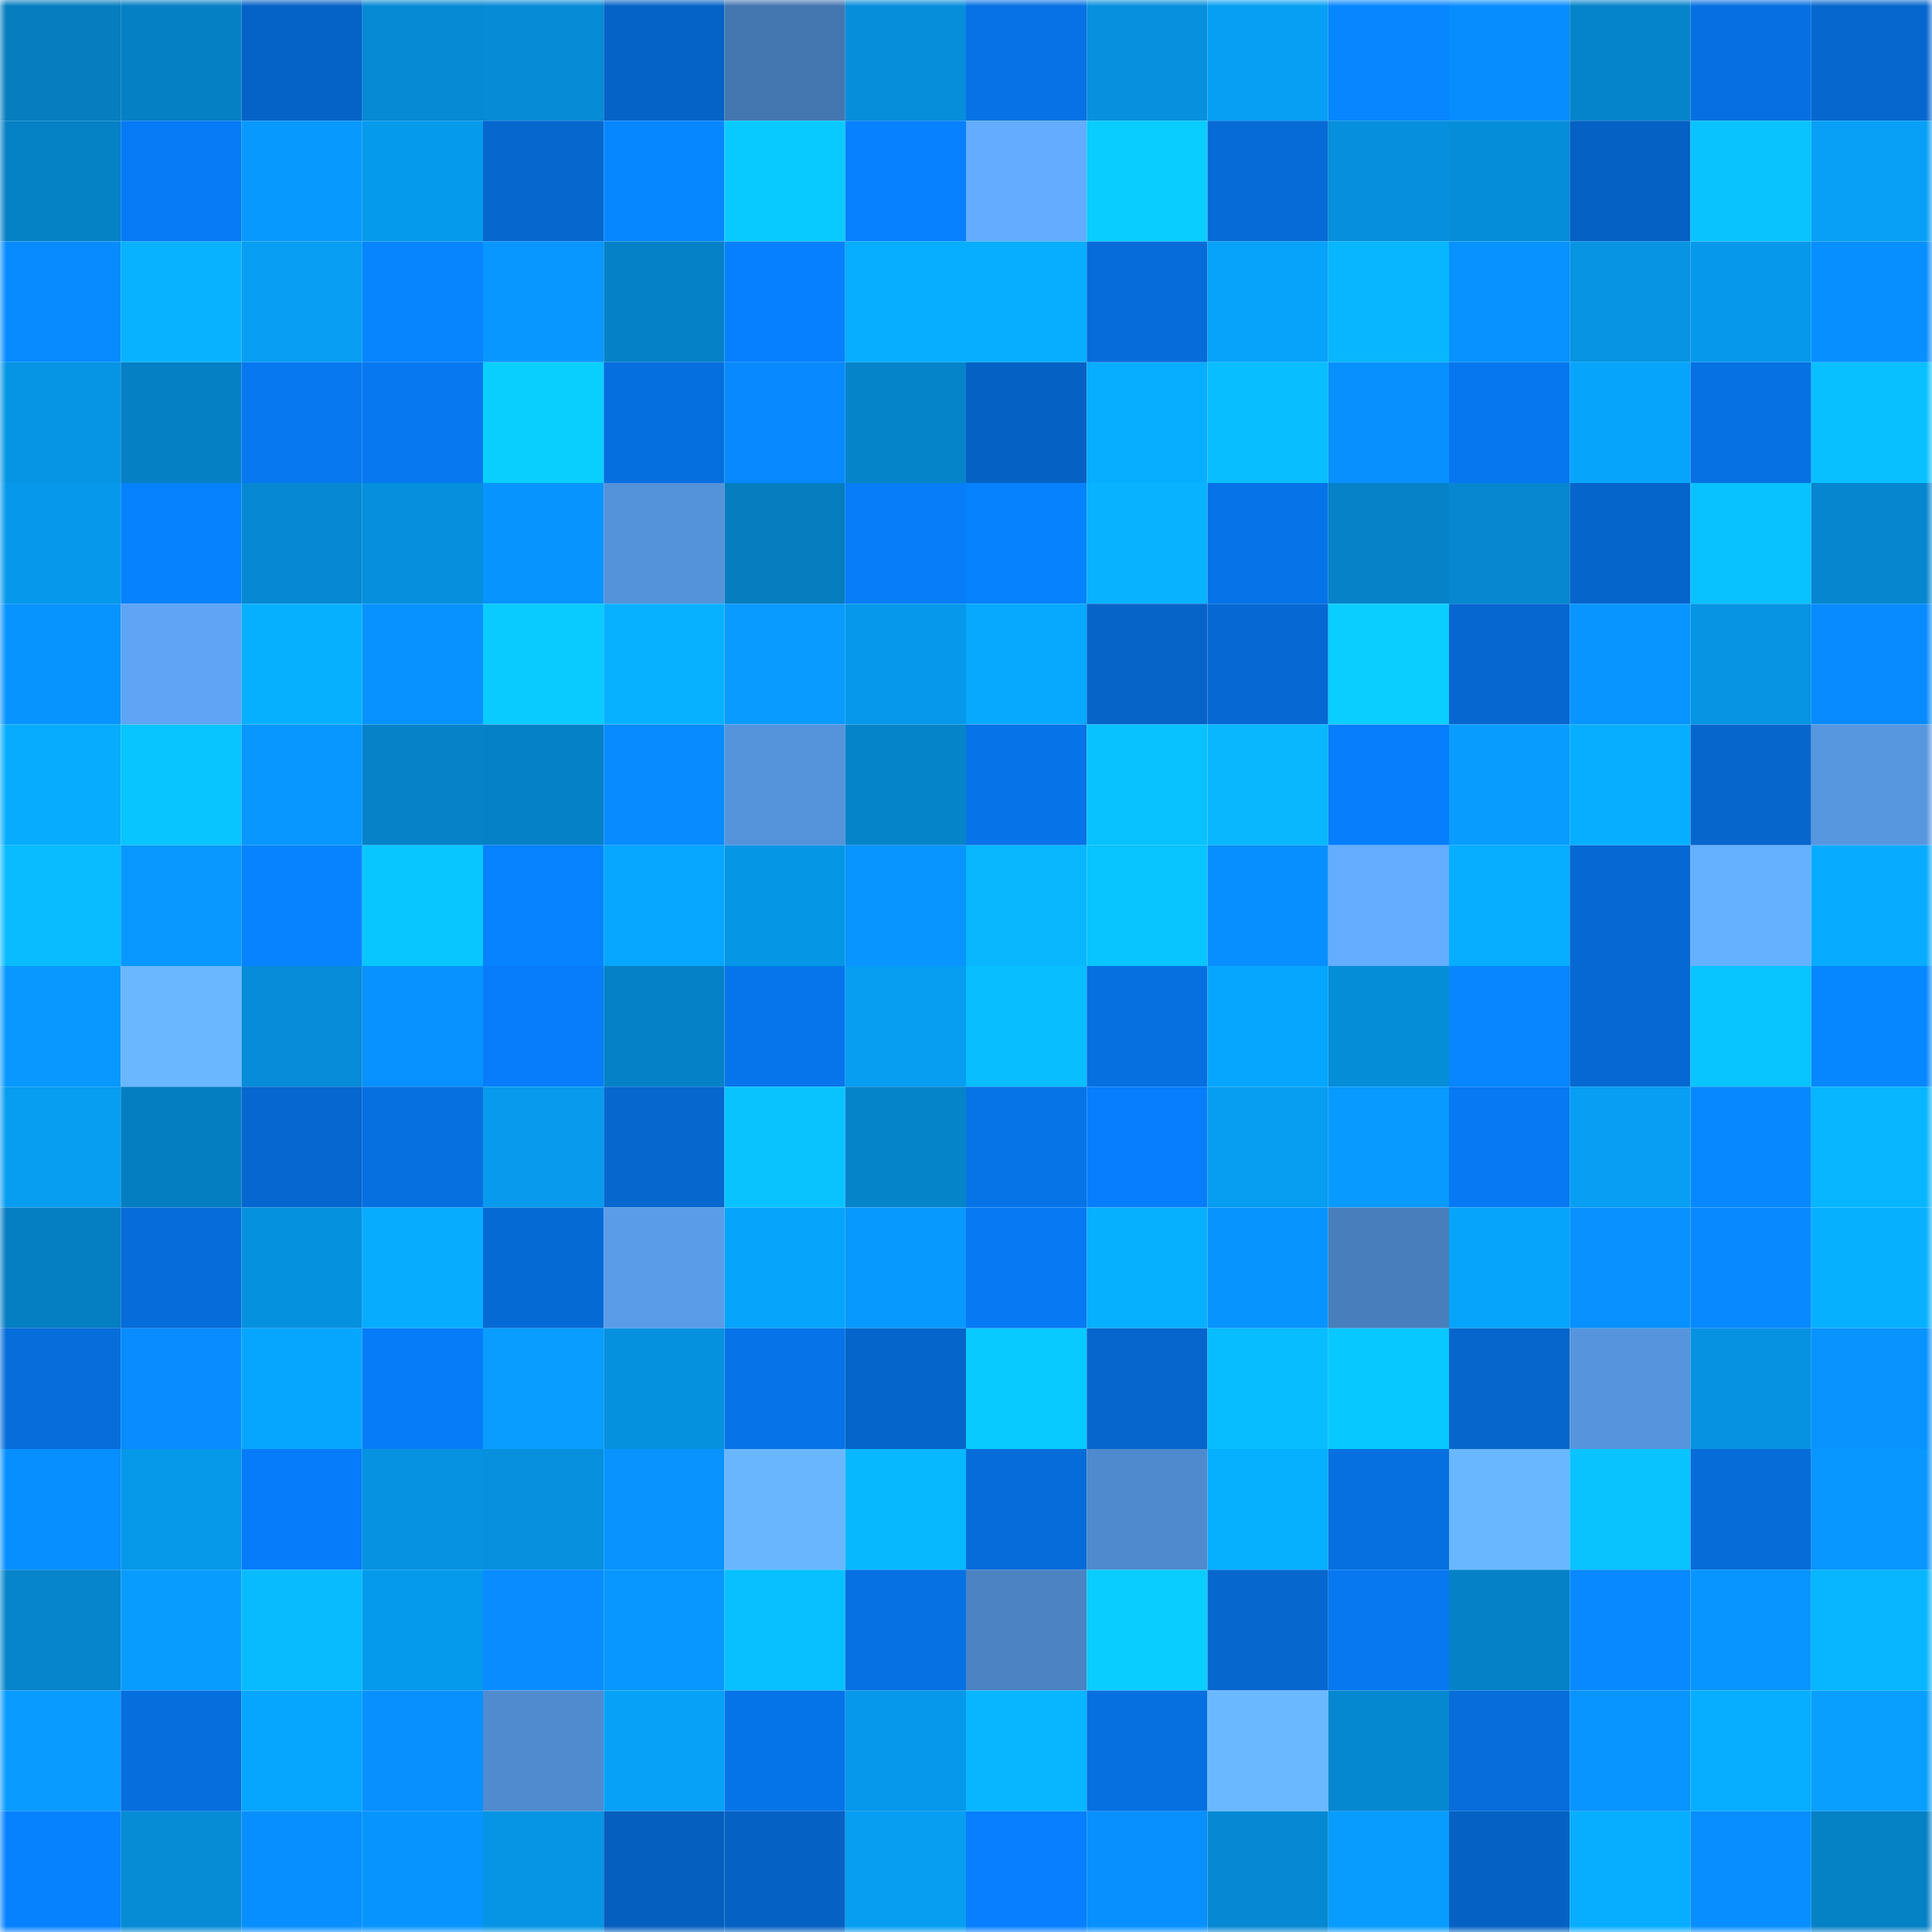 <svg viewBox="0 0 160 160" fill="none" role="img" xmlns="http://www.w3.org/2000/svg" width="240" height="240" name="ens%2Cchrismac.eth"><mask id="593038363" mask-type="alpha" maskUnits="userSpaceOnUse" x="0" y="0" width="160" height="160"><rect width="160" height="160" fill="#FFFFFF"></rect></mask><g mask="url(#593038363)"><rect x="0" y="0" width="10" height="10" fill="#057dbf"></rect><rect x="10" y="0" width="10" height="10" fill="#0580c5"></rect><rect x="20" y="0" width="10" height="10" fill="#0562c6"></rect><rect x="30" y="0" width="10" height="10" fill="#068ad4"></rect><rect x="40" y="0" width="10" height="10" fill="#068bd6"></rect><rect x="50" y="0" width="10" height="10" fill="#0563c7"></rect><rect x="60" y="0" width="10" height="10" fill="#4476b0"></rect><rect x="70" y="0" width="10" height="10" fill="#068eda"></rect><rect x="80" y="0" width="10" height="10" fill="#0672e5"></rect><rect x="90" y="0" width="10" height="10" fill="#0690dd"></rect><rect x="100" y="0" width="10" height="10" fill="#079ff4"></rect><rect x="110" y="0" width="10" height="10" fill="#0786ff"></rect><rect x="120" y="0" width="10" height="10" fill="#088dff"></rect><rect x="130" y="0" width="10" height="10" fill="#0684cb"></rect><rect x="140" y="0" width="10" height="10" fill="#0670e2"></rect><rect x="150" y="0" width="10" height="10" fill="#0667ce"></rect><rect x="0" y="10" width="10" height="10" fill="#0581c6"></rect><rect x="10" y="10" width="10" height="10" fill="#077af5"></rect><rect x="20" y="10" width="10" height="10" fill="#0899ff"></rect><rect x="30" y="10" width="10" height="10" fill="#069aec"></rect><rect x="40" y="10" width="10" height="10" fill="#0667cf"></rect><rect x="50" y="10" width="10" height="10" fill="#0787ff"></rect><rect x="60" y="10" width="10" height="10" fill="#09caff"></rect><rect x="70" y="10" width="10" height="10" fill="#0781ff"></rect><rect x="80" y="10" width="10" height="10" fill="#63acff"></rect><rect x="90" y="10" width="10" height="10" fill="#09ccff"></rect><rect x="100" y="10" width="10" height="10" fill="#066bd6"></rect><rect x="110" y="10" width="10" height="10" fill="#068fdc"></rect><rect x="120" y="10" width="10" height="10" fill="#068dd9"></rect><rect x="130" y="10" width="10" height="10" fill="#0561c3"></rect><rect x="140" y="10" width="10" height="10" fill="#08c3ff"></rect><rect x="150" y="10" width="10" height="10" fill="#07a0f6"></rect><rect x="0" y="20" width="10" height="10" fill="#088bff"></rect><rect x="10" y="20" width="10" height="10" fill="#08b2ff"></rect><rect x="20" y="20" width="10" height="10" fill="#079ef3"></rect><rect x="30" y="20" width="10" height="10" fill="#0784ff"></rect><rect x="40" y="20" width="10" height="10" fill="#0897ff"></rect><rect x="50" y="20" width="10" height="10" fill="#0582c7"></rect><rect x="60" y="20" width="10" height="10" fill="#0780ff"></rect><rect x="70" y="20" width="10" height="10" fill="#07adff"></rect><rect x="80" y="20" width="10" height="10" fill="#07aeff"></rect><rect x="90" y="20" width="10" height="10" fill="#066cd9"></rect><rect x="100" y="20" width="10" height="10" fill="#07a2f9"></rect><rect x="110" y="20" width="10" height="10" fill="#08b6ff"></rect><rect x="120" y="20" width="10" height="10" fill="#0892ff"></rect><rect x="130" y="20" width="10" height="10" fill="#0694e3"></rect><rect x="140" y="20" width="10" height="10" fill="#0699eb"></rect><rect x="150" y="20" width="10" height="10" fill="#088fff"></rect><rect x="0" y="30" width="10" height="10" fill="#0695e5"></rect><rect x="10" y="30" width="10" height="10" fill="#0580c5"></rect><rect x="20" y="30" width="10" height="10" fill="#0778f0"></rect><rect x="30" y="30" width="10" height="10" fill="#0778f0"></rect><rect x="40" y="30" width="10" height="10" fill="#09cfff"></rect><rect x="50" y="30" width="10" height="10" fill="#066fdf"></rect><rect x="60" y="30" width="10" height="10" fill="#0889ff"></rect><rect x="70" y="30" width="10" height="10" fill="#0684ca"></rect><rect x="80" y="30" width="10" height="10" fill="#0562c4"></rect><rect x="90" y="30" width="10" height="10" fill="#07adff"></rect><rect x="100" y="30" width="10" height="10" fill="#08beff"></rect><rect x="110" y="30" width="10" height="10" fill="#0890ff"></rect><rect x="120" y="30" width="10" height="10" fill="#0777f0"></rect><rect x="130" y="30" width="10" height="10" fill="#07a4fb"></rect><rect x="140" y="30" width="10" height="10" fill="#0671e2"></rect><rect x="150" y="30" width="10" height="10" fill="#08c0ff"></rect><rect x="0" y="40" width="10" height="10" fill="#0699eb"></rect><rect x="10" y="40" width="10" height="10" fill="#0782ff"></rect><rect x="20" y="40" width="10" height="10" fill="#0689d2"></rect><rect x="30" y="40" width="10" height="10" fill="#068fdc"></rect><rect x="40" y="40" width="10" height="10" fill="#0894ff"></rect><rect x="50" y="40" width="10" height="10" fill="#5492da"></rect><rect x="60" y="40" width="10" height="10" fill="#057dbf"></rect><rect x="70" y="40" width="10" height="10" fill="#077dfa"></rect><rect x="80" y="40" width="10" height="10" fill="#0782ff"></rect><rect x="90" y="40" width="10" height="10" fill="#08b2ff"></rect><rect x="100" y="40" width="10" height="10" fill="#0673e8"></rect><rect x="110" y="40" width="10" height="10" fill="#0582c8"></rect><rect x="120" y="40" width="10" height="10" fill="#0687d0"></rect><rect x="130" y="40" width="10" height="10" fill="#0665cb"></rect><rect x="140" y="40" width="10" height="10" fill="#08c1ff"></rect><rect x="150" y="40" width="10" height="10" fill="#0686ce"></rect><rect x="0" y="50" width="10" height="10" fill="#0894ff"></rect><rect x="10" y="50" width="10" height="10" fill="#5fa4f5"></rect><rect x="20" y="50" width="10" height="10" fill="#07b0ff"></rect><rect x="30" y="50" width="10" height="10" fill="#0892ff"></rect><rect x="40" y="50" width="10" height="10" fill="#09cbff"></rect><rect x="50" y="50" width="10" height="10" fill="#07b1ff"></rect><rect x="60" y="50" width="10" height="10" fill="#099bff"></rect><rect x="70" y="50" width="10" height="10" fill="#0698ea"></rect><rect x="80" y="50" width="10" height="10" fill="#07a9ff"></rect><rect x="90" y="50" width="10" height="10" fill="#0664c9"></rect><rect x="100" y="50" width="10" height="10" fill="#0669d3"></rect><rect x="110" y="50" width="10" height="10" fill="#09ceff"></rect><rect x="120" y="50" width="10" height="10" fill="#0667d0"></rect><rect x="130" y="50" width="10" height="10" fill="#0895ff"></rect><rect x="140" y="50" width="10" height="10" fill="#0694e3"></rect><rect x="150" y="50" width="10" height="10" fill="#088bff"></rect><rect x="0" y="60" width="10" height="10" fill="#07acff"></rect><rect x="10" y="60" width="10" height="10" fill="#08c4ff"></rect><rect x="20" y="60" width="10" height="10" fill="#0896ff"></rect><rect x="30" y="60" width="10" height="10" fill="#0582c8"></rect><rect x="40" y="60" width="10" height="10" fill="#0581c7"></rect><rect x="50" y="60" width="10" height="10" fill="#088bff"></rect><rect x="60" y="60" width="10" height="10" fill="#5593db"></rect><rect x="70" y="60" width="10" height="10" fill="#0684ca"></rect><rect x="80" y="60" width="10" height="10" fill="#0673e8"></rect><rect x="90" y="60" width="10" height="10" fill="#08c2ff"></rect><rect x="100" y="60" width="10" height="10" fill="#08b7ff"></rect><rect x="110" y="60" width="10" height="10" fill="#077efc"></rect><rect x="120" y="60" width="10" height="10" fill="#099cff"></rect><rect x="130" y="60" width="10" height="10" fill="#07aeff"></rect><rect x="140" y="60" width="10" height="10" fill="#0666cc"></rect><rect x="150" y="60" width="10" height="10" fill="#5797e0"></rect><rect x="0" y="70" width="10" height="10" fill="#08bcff"></rect><rect x="10" y="70" width="10" height="10" fill="#0898ff"></rect><rect x="20" y="70" width="10" height="10" fill="#0783ff"></rect><rect x="30" y="70" width="10" height="10" fill="#08c6ff"></rect><rect x="40" y="70" width="10" height="10" fill="#0783ff"></rect><rect x="50" y="70" width="10" height="10" fill="#07a6ff"></rect><rect x="60" y="70" width="10" height="10" fill="#0696e6"></rect><rect x="70" y="70" width="10" height="10" fill="#0895ff"></rect><rect x="80" y="70" width="10" height="10" fill="#08b7ff"></rect><rect x="90" y="70" width="10" height="10" fill="#08c4ff"></rect><rect x="100" y="70" width="10" height="10" fill="#088fff"></rect><rect x="110" y="70" width="10" height="10" fill="#64adff"></rect><rect x="120" y="70" width="10" height="10" fill="#07aeff"></rect><rect x="130" y="70" width="10" height="10" fill="#0669d3"></rect><rect x="140" y="70" width="10" height="10" fill="#65b0ff"></rect><rect x="150" y="70" width="10" height="10" fill="#07abff"></rect><rect x="0" y="80" width="10" height="10" fill="#0898ff"></rect><rect x="10" y="80" width="10" height="10" fill="#6ab7ff"></rect><rect x="20" y="80" width="10" height="10" fill="#068cd8"></rect><rect x="30" y="80" width="10" height="10" fill="#0892ff"></rect><rect x="40" y="80" width="10" height="10" fill="#077dfb"></rect><rect x="50" y="80" width="10" height="10" fill="#0582c7"></rect><rect x="60" y="80" width="10" height="10" fill="#0675eb"></rect><rect x="70" y="80" width="10" height="10" fill="#079ef2"></rect><rect x="80" y="80" width="10" height="10" fill="#08beff"></rect><rect x="90" y="80" width="10" height="10" fill="#0670e1"></rect><rect x="100" y="80" width="10" height="10" fill="#07a6fe"></rect><rect x="110" y="80" width="10" height="10" fill="#068dd8"></rect><rect x="120" y="80" width="10" height="10" fill="#0786ff"></rect><rect x="130" y="80" width="10" height="10" fill="#0669d3"></rect><rect x="140" y="80" width="10" height="10" fill="#08c4ff"></rect><rect x="150" y="80" width="10" height="10" fill="#0787ff"></rect><rect x="0" y="90" width="10" height="10" fill="#079df1"></rect><rect x="10" y="90" width="10" height="10" fill="#057ec1"></rect><rect x="20" y="90" width="10" height="10" fill="#0667d0"></rect><rect x="30" y="90" width="10" height="10" fill="#0670e0"></rect><rect x="40" y="90" width="10" height="10" fill="#079aed"></rect><rect x="50" y="90" width="10" height="10" fill="#0667cf"></rect><rect x="60" y="90" width="10" height="10" fill="#08c3ff"></rect><rect x="70" y="90" width="10" height="10" fill="#0684ca"></rect><rect x="80" y="90" width="10" height="10" fill="#0673e7"></rect><rect x="90" y="90" width="10" height="10" fill="#077efd"></rect><rect x="100" y="90" width="10" height="10" fill="#079df1"></rect><rect x="110" y="90" width="10" height="10" fill="#089aff"></rect><rect x="120" y="90" width="10" height="10" fill="#0779f3"></rect><rect x="130" y="90" width="10" height="10" fill="#079ef3"></rect><rect x="140" y="90" width="10" height="10" fill="#0888ff"></rect><rect x="150" y="90" width="10" height="10" fill="#08b5ff"></rect><rect x="0" y="100" width="10" height="10" fill="#057ec2"></rect><rect x="10" y="100" width="10" height="10" fill="#066cd9"></rect><rect x="20" y="100" width="10" height="10" fill="#0691df"></rect><rect x="30" y="100" width="10" height="10" fill="#07acff"></rect><rect x="40" y="100" width="10" height="10" fill="#066ad5"></rect><rect x="50" y="100" width="10" height="10" fill="#5a9ce8"></rect><rect x="60" y="100" width="10" height="10" fill="#07a4fc"></rect><rect x="70" y="100" width="10" height="10" fill="#0899ff"></rect><rect x="80" y="100" width="10" height="10" fill="#0779f3"></rect><rect x="90" y="100" width="10" height="10" fill="#07afff"></rect><rect x="100" y="100" width="10" height="10" fill="#0894ff"></rect><rect x="110" y="100" width="10" height="10" fill="#487ebb"></rect><rect x="120" y="100" width="10" height="10" fill="#07a4fb"></rect><rect x="130" y="100" width="10" height="10" fill="#0891ff"></rect><rect x="140" y="100" width="10" height="10" fill="#0889ff"></rect><rect x="150" y="100" width="10" height="10" fill="#07b0ff"></rect><rect x="0" y="110" width="10" height="10" fill="#066ddb"></rect><rect x="10" y="110" width="10" height="10" fill="#088cff"></rect><rect x="20" y="110" width="10" height="10" fill="#07a6fe"></rect><rect x="30" y="110" width="10" height="10" fill="#077cf8"></rect><rect x="40" y="110" width="10" height="10" fill="#099dff"></rect><rect x="50" y="110" width="10" height="10" fill="#0691df"></rect><rect x="60" y="110" width="10" height="10" fill="#0673e8"></rect><rect x="70" y="110" width="10" height="10" fill="#0665ca"></rect><rect x="80" y="110" width="10" height="10" fill="#09caff"></rect><rect x="90" y="110" width="10" height="10" fill="#0666cd"></rect><rect x="100" y="110" width="10" height="10" fill="#08bdff"></rect><rect x="110" y="110" width="10" height="10" fill="#08c9ff"></rect><rect x="120" y="110" width="10" height="10" fill="#0666cc"></rect><rect x="130" y="110" width="10" height="10" fill="#5695de"></rect><rect x="140" y="110" width="10" height="10" fill="#0692e1"></rect><rect x="150" y="110" width="10" height="10" fill="#0893ff"></rect><rect x="0" y="120" width="10" height="10" fill="#088fff"></rect><rect x="10" y="120" width="10" height="10" fill="#0698e9"></rect><rect x="20" y="120" width="10" height="10" fill="#077cfa"></rect><rect x="30" y="120" width="10" height="10" fill="#0692e0"></rect><rect x="40" y="120" width="10" height="10" fill="#0690dd"></rect><rect x="50" y="120" width="10" height="10" fill="#0893ff"></rect><rect x="60" y="120" width="10" height="10" fill="#69b6ff"></rect><rect x="70" y="120" width="10" height="10" fill="#08b8ff"></rect><rect x="80" y="120" width="10" height="10" fill="#066cd9"></rect><rect x="90" y="120" width="10" height="10" fill="#508ace"></rect><rect x="100" y="120" width="10" height="10" fill="#07afff"></rect><rect x="110" y="120" width="10" height="10" fill="#0670e0"></rect><rect x="120" y="120" width="10" height="10" fill="#69b7ff"></rect><rect x="130" y="120" width="10" height="10" fill="#08c3ff"></rect><rect x="140" y="120" width="10" height="10" fill="#066cd8"></rect><rect x="150" y="120" width="10" height="10" fill="#0897ff"></rect><rect x="0" y="130" width="10" height="10" fill="#0685cc"></rect><rect x="10" y="130" width="10" height="10" fill="#099cff"></rect><rect x="20" y="130" width="10" height="10" fill="#08bbff"></rect><rect x="30" y="130" width="10" height="10" fill="#069aec"></rect><rect x="40" y="130" width="10" height="10" fill="#088cff"></rect><rect x="50" y="130" width="10" height="10" fill="#0897ff"></rect><rect x="60" y="130" width="10" height="10" fill="#08c0ff"></rect><rect x="70" y="130" width="10" height="10" fill="#0671e2"></rect><rect x="80" y="130" width="10" height="10" fill="#4b83c3"></rect><rect x="90" y="130" width="10" height="10" fill="#09ccff"></rect><rect x="100" y="130" width="10" height="10" fill="#0667cf"></rect><rect x="110" y="130" width="10" height="10" fill="#0778f0"></rect><rect x="120" y="130" width="10" height="10" fill="#0582c7"></rect><rect x="130" y="130" width="10" height="10" fill="#0889ff"></rect><rect x="140" y="130" width="10" height="10" fill="#0895ff"></rect><rect x="150" y="130" width="10" height="10" fill="#08b5ff"></rect><rect x="0" y="140" width="10" height="10" fill="#099bff"></rect><rect x="10" y="140" width="10" height="10" fill="#066edd"></rect><rect x="20" y="140" width="10" height="10" fill="#07a6fe"></rect><rect x="30" y="140" width="10" height="10" fill="#0890ff"></rect><rect x="40" y="140" width="10" height="10" fill="#508bd0"></rect><rect x="50" y="140" width="10" height="10" fill="#07a1f7"></rect><rect x="60" y="140" width="10" height="10" fill="#0674e9"></rect><rect x="70" y="140" width="10" height="10" fill="#0698ea"></rect><rect x="80" y="140" width="10" height="10" fill="#08b6ff"></rect><rect x="90" y="140" width="10" height="10" fill="#0670e1"></rect><rect x="100" y="140" width="10" height="10" fill="#6ab8ff"></rect><rect x="110" y="140" width="10" height="10" fill="#0688d0"></rect><rect x="120" y="140" width="10" height="10" fill="#066ddb"></rect><rect x="130" y="140" width="10" height="10" fill="#0895ff"></rect><rect x="140" y="140" width="10" height="10" fill="#07aeff"></rect><rect x="150" y="140" width="10" height="10" fill="#099fff"></rect><rect x="0" y="150" width="10" height="10" fill="#0782ff"></rect><rect x="10" y="150" width="10" height="10" fill="#068bd5"></rect><rect x="20" y="150" width="10" height="10" fill="#088fff"></rect><rect x="30" y="150" width="10" height="10" fill="#0894ff"></rect><rect x="40" y="150" width="10" height="10" fill="#0694e4"></rect><rect x="50" y="150" width="10" height="10" fill="#055fbf"></rect><rect x="60" y="150" width="10" height="10" fill="#0561c3"></rect><rect x="70" y="150" width="10" height="10" fill="#079ef2"></rect><rect x="80" y="150" width="10" height="10" fill="#077fff"></rect><rect x="90" y="150" width="10" height="10" fill="#0890ff"></rect><rect x="100" y="150" width="10" height="10" fill="#0689d2"></rect><rect x="110" y="150" width="10" height="10" fill="#099cff"></rect><rect x="120" y="150" width="10" height="10" fill="#0562c4"></rect><rect x="130" y="150" width="10" height="10" fill="#07aeff"></rect><rect x="140" y="150" width="10" height="10" fill="#088eff"></rect><rect x="150" y="150" width="10" height="10" fill="#0581c6"></rect></g></svg>